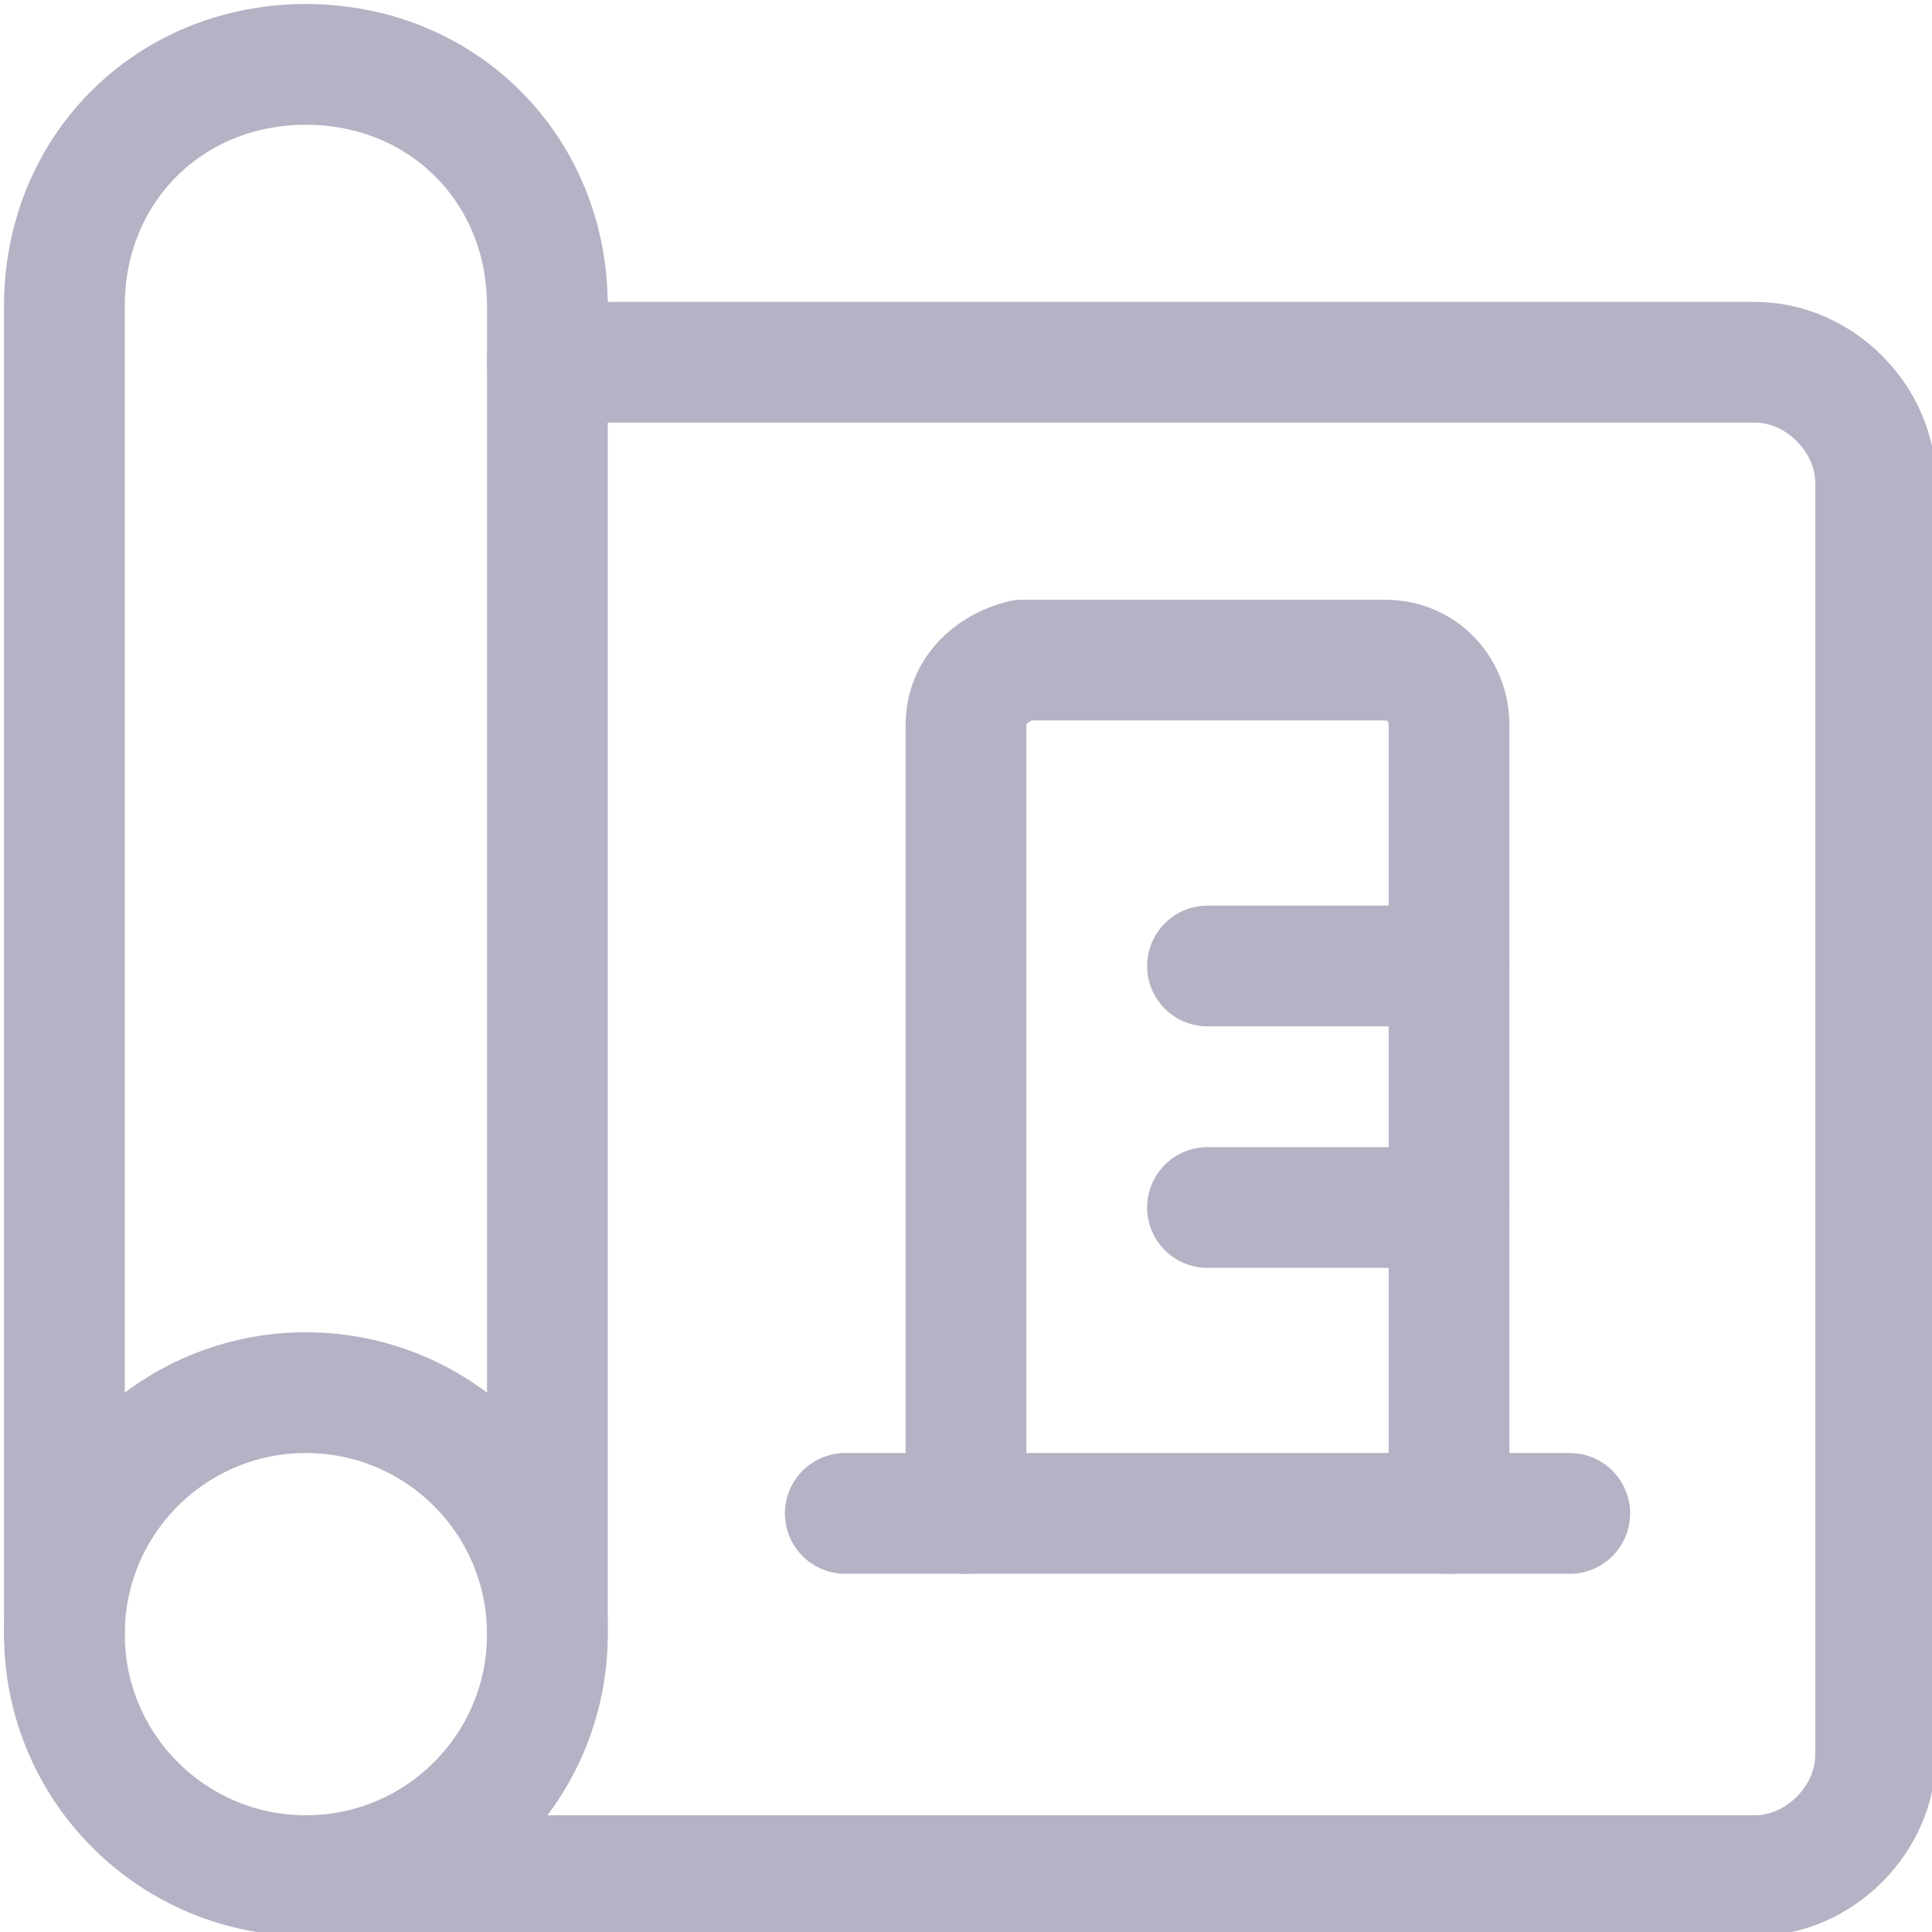 <?xml version="1.0" encoding="utf-8"?>
<!-- Generator: Adobe Illustrator 24.0.1, SVG Export Plug-In . SVG Version: 6.00 Build 0)  -->
<svg version="1.1" id="Warstwa_1" xmlns="http://www.w3.org/2000/svg" xmlns:xlink="http://www.w3.org/1999/xlink" x="0px" y="0px"
	 viewBox="0 0 24 24" style="enable-background:new 0 0 24 24;" xml:space="preserve">
<style type="text/css">
	.st0{fill:none;stroke:#B4B3C5;stroke-width:1.5;stroke-linecap:round;stroke-linejoin:round;}
</style>
<circle class="st0" cx="3.8" cy="20.3" r="3"/>
<path class="st0" d="M0.8,20.3V3.8c0-1.7,1.3-3,3-3s3,1.3,3,3v16.5"/>
<path class="st0" d="M3.8,23.3h18c0.8,0,1.5-0.7,1.5-1.5V6c0-0.8-0.7-1.5-1.5-1.5h-15"/>
<path class="st0" d="M12,18.8h6V9c0-0.4-0.3-0.8-0.8-0.8h-4.5C12.3,8.3,12,8.6,12,9V18.8z"/>
<line class="st0" x1="15" y1="12" x2="18" y2="12"/>
<line class="st0" x1="15" y1="15" x2="18" y2="15"/>
<line class="st0" x1="19.5" y1="18.8" x2="18" y2="18.8"/>
<line class="st0" x1="12" y1="18.8" x2="10.5" y2="18.8"/>
</svg>

